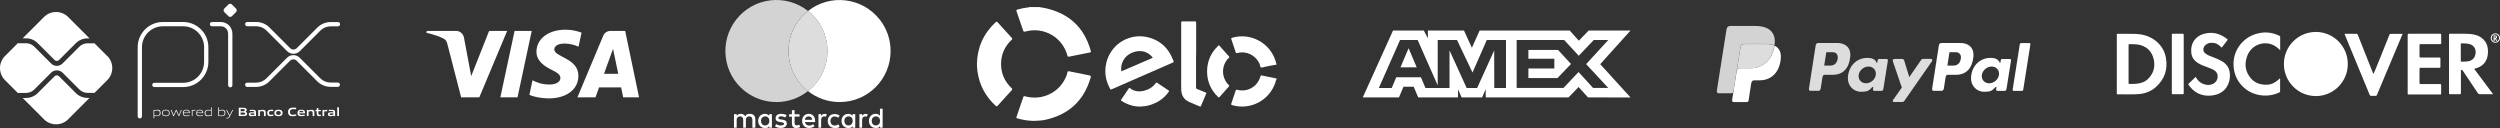<svg xmlns="http://www.w3.org/2000/svg" id="Camada_1" viewBox="0 0 6535.56 334.72"><rect x="0" y="0" width="6535.56" height="334.72" fill="#333333" stroke="none"/><defs><style>      .st0 {        fill: none;      }      .st1, .st2 {        fill: #fff;      }      .st1, .st3 {        fill-rule: evenodd;      }      .st4 {        fill: #939393;      }      .st5, .st3 {        fill: #ddd;      }      .st6 {        fill: #a2a2a2;      }      .st7 {        fill: #d3d3d3;      }    </style></defs><g><path class="st3" d="M4971.45,154.1h-18.77c-3.85,0-5.41,2.89-4.21,6.5l23.34,68.33-22.98,32.48c-1.92,2.77-.48,5.17,2.29,5.17h21.17c3.13,0,4.69-.84,6.26-3.13l71.82-102.98c2.17-3.13,1.2-6.5-2.41-6.5h-19.97c-3.37,0-4.81,1.32-6.74,4.21l-29.96,43.43-13.35-43.55c-.84-2.65-2.77-4.09-6.38-4.09l-.12.12ZM4878.1,217.74c-12.27,0-20.93-9.86-19.13-21.89s13.35-21.89,25.62-21.89,20.93,9.86,19.13,21.89c-1.8,12.03-13.23,21.89-25.62,21.89ZM4893.62,228.69c1.92-1.68,3.85-2.65,3.61-.48l-.72,5.17c-.36,2.65.72,4.09,3.25,4.09h18.53c3.13,0,4.69-1.32,5.41-6.14l11.43-71.7c.6-3.61-.24-5.41-3.01-5.41h-20.33c-1.8,0-2.77,1.08-3.25,3.85l-.72,4.45c-.36,2.29-1.44,2.65-2.41.36-3.49-8.18-12.27-11.91-24.66-11.55-28.63.6-47.88,22.26-49.93,50.17-1.56,21.53,13.83,38.38,34.17,38.38s21.29-4.45,28.75-11.19h-.12ZM4768.98,171.42h16.96c10.59-.36,17.68-7.7,18.41-21.05.48-8.18-5.05-14.08-13.96-13.96h-16l-5.53,35.01h.12ZM4803.03,112.36c18.89,0,36.33,10.23,33.93,35.85-2.89,30.32-19.13,47.16-44.87,47.28h-22.38c-3.25,0-4.81,2.65-5.65,8.06l-4.33,27.55c-.6,4.21-2.77,6.26-5.89,6.26h-20.93c-3.37,0-4.45-2.17-3.73-6.86l17.2-110.56c.84-5.41,2.89-7.46,6.62-7.46h49.93"></path><path class="st1" d="M5285.56,237.59h-21.41c-1.68,0-2.89-1.32-2.65-3.01l18.77-119.1c.24-1.68,1.8-2.89,3.61-2.89h21.41c1.68,0,2.89,1.32,2.65,2.89l-18.77,119.1c-.24,1.68-1.8,3.01-3.61,3.01ZM5200.15,217.74c-12.27,0-20.93-9.86-19.13-21.89s13.23-21.89,25.62-21.89,20.93,9.86,19.13,21.89-13.23,21.89-25.62,21.89ZM5215.55,228.69c1.92-1.68,3.85-2.65,3.61-.48l-.72,5.17c-.36,2.65.72,4.09,3.25,4.09h18.53c3.13,0,4.69-1.32,5.41-6.14l11.43-71.7c.6-3.61-.24-5.41-3.01-5.41h-20.33c-1.8,0-2.77,1.08-3.25,3.85l-.72,4.45c-.36,2.29-1.44,2.65-2.41.36-3.49-8.18-12.27-11.91-24.66-11.55-28.63.6-47.88,22.26-49.93,50.17-1.56,21.53,13.83,38.38,34.17,38.38s21.29-4.45,28.75-11.19h-.12ZM5090.91,171.42h16.96c10.59-.36,17.68-7.7,18.41-21.05.48-8.18-5.05-14.08-13.96-13.96h-16l-5.41,35.01ZM5124.96,112.36c18.89,0,36.33,10.23,33.93,35.85-2.89,30.32-19.13,47.16-44.87,47.28h-22.38c-3.25,0-4.81,2.65-5.65,8.06l-4.33,27.55c-.6,4.21-2.77,6.26-5.89,6.26h-20.81c-3.37,0-4.45-2.17-3.73-6.86l17.2-110.56c.84-5.41,2.89-7.46,6.62-7.46h49.93"></path><g><path class="st0" d="M4534.4,222.31l5.41-33.93c0,.48-.12.96-.24,1.44l-5.05,32.48h-.12Z"></path><path class="st2" d="M4638.82,119.09c-5.77,38.02-30.32,59.19-62.56,59.19h-27.67c-4.45,0-7.46,2.77-8.9,10.11l-5.41,33.93-2.65,16.6v.36l-3.13,19.49c-.84,5.53.36,8.06,3.61,8.06h35.13c2.17-.24,3.61-1.8,4.09-4.57l6.38-42.35c1.08-7.34,3.85-9.99,7.94-9.99h14.92c29.59,0,51.97-20.45,54.86-57.38,1.2-15.4-3.73-27.31-16.72-33.32l.12-.12Z"></path><path class="st7" d="M4539.45,189.83c0-.48.12-.96.24-1.44l10.35-65.44c.84-5.41,3.85-8.06,9.74-8.06h60.15c.72,0,1.32,0,2.05.12h1.08c.6,0,1.32.12,1.92.24h.96c.72,0,1.44.24,2.17.36h.48c.84.12,1.68.36,2.53.48.24,0,.36,0,.6.12.6.12,1.2.36,1.8.48.24,0,.48.12.72.24.6.24,1.2.36,1.68.6.12,0,.36.12.48.24.84.36,1.68.6,2.41.96.36-2.53.72-5.05.84-7.7.96-12.63-3.37-24.42-11.79-31.76-12.51-11.07-31.28-11.55-47.04-11.55h-56.06c-6.86,0-10.35,3.01-11.31,9.26l-24.9,157.48c-.96,6.38.36,9.26,4.21,9.26h34.53c2.41-.24,3.85-2.05,4.33-4.93l2.65-16.84,5.05-32.48.12.36Z"></path><path class="st6" d="M4631.6,116.57c.6.12,1.2.36,1.8.48-.6-.12-1.2-.36-1.8-.48Z"></path><path class="st6" d="M4628.47,115.84c.84.12,1.68.36,2.53.48-.84-.24-1.68-.36-2.53-.48Z"></path><path class="st6" d="M4625.82,115.48c.72,0,1.44.24,2.17.36-.72-.12-1.44-.24-2.17-.36Z"></path><path class="st6" d="M4619.93,114.88c.72,0,1.32,0,2.05.12-.72,0-1.32,0-2.05-.12Z"></path><path class="st6" d="M4615.84,114.76h3.13-3.13Z"></path><path class="st6" d="M4623.06,115.12c.6,0,1.32.12,1.92.24-.6,0-1.2-.12-1.92-.24Z"></path><path class="st6" d="M4638.46,118.97c-5.65,38.14-30.32,59.31-62.56,59.31h.36c32.24,0,56.78-21.17,62.56-59.19-.72-.36-1.56-.72-2.41-.96.72.24,1.44.6,2.05.84Z"></path><path class="st6" d="M4540.29,184.9l9.74-61.96-10.35,65.44c1.44-7.34,4.45-10.11,8.9-10.11h-.36c-3.61,0-6.38,1.8-7.94,6.62Z"></path><path class="st6" d="M4534.4,222.31l-2.65,16.84v-.36l2.65-16.6v.12Z"></path><path class="st6" d="M4634.13,117.29c.6.24,1.2.36,1.68.6-.6-.24-1.08-.36-1.68-.6Z"></path><path class="st4" d="M4631,116.45c.24,0,.36,0,.6.12-.24,0-.36,0-.6-.12Z"></path><path class="st4" d="M4618.97,114.88h.96-.96Z"></path><path class="st4" d="M4633.4,117.05c.24,0,.48.12.72.24-.24,0-.48-.12-.72-.24Z"></path><path class="st4" d="M4621.97,115h1.08-1.08Z"></path><path class="st4" d="M4624.86,115.36h.96-.96Z"></path><path class="st4" d="M4627.99,115.84h.48-.48Z"></path><path class="st4" d="M4559.78,114.76c-5.89,0-8.9,2.65-9.74,8.06.84-5.41,3.85-8.06,9.74-8.06Z"></path><path class="st4" d="M4635.81,117.89c.12,0,.36.12.48.24-.12,0-.36-.12-.48-.24Z"></path><path class="st5" d="M4638.46,118.97c-.72-.36-1.32-.6-2.05-.84-.12,0-.36-.12-.48-.24-.6-.24-1.08-.36-1.68-.6-.24,0-.48-.12-.72-.24-.6-.12-1.2-.36-1.8-.48-.24,0-.36,0-.6-.12-.84-.24-1.68-.36-2.53-.48h-.48c-.72-.12-1.44-.24-2.17-.36h-.96c-.6,0-1.2-.12-1.92-.24h-1.08c-.72,0-1.32,0-2.05-.12h-60.15c-5.89,0-8.9,2.65-9.74,8.06l-9.74,61.96c1.68-4.81,4.33-6.62,7.94-6.62h27.67c32.24,0,56.9-21.17,62.56-59.31v-.36Z"></path></g></g><path class="st2" d="M1390.03,80.82l-37.1,173.6h-44.9l37.2-173.6h44.9-.1ZM1579.03,192.92l23.6-65.2,13.6,65.2h-37.3.1ZM1629.13,254.42h41.5l-36.3-173.6h-38.3c-8.6,0-15.9,5-19.1,12.7l-67.4,160.9h47.2l9.4-25.9h57.6l5.4,25.9h0ZM1511.93,197.72c.2-45.8-63.4-48.4-62.9-68.8.1-6.2,6.1-12.9,19.1-14.6,6.4-.8,24.2-1.5,44.3,7.8l7.9-36.8c-10.8-3.9-24.7-7.7-42-7.7-44.4,0-75.6,23.6-75.9,57.4-.3,25,22.3,38.9,39.3,47.3,17.5,8.5,23.4,14,23.3,21.6-.1,11.7-14,16.8-26.9,17-22.6.3-35.7-6.1-46.1-11l-8.1,38.1c10.5,4.8,29.9,9,50,9.2,47.2,0,78.1-23.3,78.2-59.4M1325.83,80.82l-72.8,173.6h-47.5l-35.8-138.6c-2.2-8.5-4.1-11.7-10.7-15.2-10.8-5.9-28.6-11.4-44.3-14.8l1.1-5h76.4c9.7,0,18.5,6.5,20.7,17.7l18.9,100.5,46.8-118.2h47.2"></path><g><path class="st2" d="M2278.83,316.12c0-6.7,4.1-11.9,11.1-11.9s10.7,5.2,10.7,11.9-4.5,11.8-10.7,11.8c-7,.4-11.1-5.2-11.1-11.8h0ZM2307.43,316.12v-31.9h-7v18.5c-2.6-3.3-6.3-5.2-11.5-5.2-10,0-17.4,7.8-17.4,18.5s7.4,18.5,17.4,18.5,8.9-1.8,11.5-5.2v4.5h7v-17.8.1ZM2207.33,316.12c0-6.7,4.1-11.9,11.1-11.9s10.7,5.2,10.7,11.9-4.5,11.8-10.7,11.8c-7,.4-11.1-5.2-11.1-11.8ZM2235.83,316.12v-17.8h-7v4.5c-2.6-3.3-6.3-5.2-11.5-5.2-10,0-17.4,7.8-17.4,18.5s7.4,18.5,17.4,18.5,8.9-1.9,11.5-5.2v4.5h7v-17.8ZM2263.33,297.62c-3.9,0-7.6,1.9-9.6,5.2v-4.5h-7v35.6h7v-20c0-5.9,3-9.6,7.8-9.6,1.6,0,3.2.3,4.8.8l2.2-6.7c-1.7-.4-3.4-.7-5.2-.7h0v-.1ZM1989.43,316.12c0-6.7,4.1-11.9,11.1-11.9s10.7,5.2,10.7,11.9-4.5,11.8-10.7,11.8c-7,.4-11.1-5.2-11.1-11.8h0ZM2017.93,316.12v-17.8h-7v4.5c-2.6-3.3-6.3-5.2-11.5-5.2-10,0-17.4,7.8-17.4,18.5s7.4,18.5,17.4,18.5,8.9-1.9,11.5-5.2v4.5h7v-17.8ZM2113.93,304.32c5.2,0,8.9,3.3,9.3,8.9h-19.3c1.1-5.2,4.5-8.9,10-8.9ZM2114.33,297.62c-10.4,0-17.4,7.4-17.4,18.5s7.4,18.5,18.1,18.5c5.2.1,10.3-1.6,14.4-4.8l-3.7-5.2c-3,2.3-6.6,3.6-10.4,3.7-4.8,0-10-3-10.7-9.3h26.3v-3c0-11.1-6.7-18.5-16.7-18.5h0l.1.1ZM2163.93,316.12c0,10.7,7,18.5,18.5,18.5s8.9-1.1,12.6-4.1l-3.7-5.6c-2.6,2.1-5.9,3.3-9.3,3.3-6.3,0-11.1-4.8-11.1-11.9s4.8-11.8,11.1-11.8c3.4,0,6.6,1.2,9.3,3.3l3.7-5.5c-3.7-3-7.4-4.1-12.6-4.1-11.1-.8-18.5,7-18.5,17.8h0v.1ZM2056.53,301.32c-3.7-2.6-8.9-3.7-14.4-3.7-8.9,0-14.5,4.1-14.5,11.1s4.1,9.3,11.9,10.4l3.7.4c4.1.7,6.7,2.2,6.7,4.1s-3,4.5-8.5,4.5c-4.2,0-8.4-1.2-11.9-3.7l-3.7,5.6c5.2,3.7,11.5,4.5,15.2,4.5,10.4,0,15.9-4.8,15.9-11.5s-4.5-9.3-12.2-10.4l-3.7-.4c-3.3-.4-6.3-1.5-6.3-3.7s3-4.5,7-4.5,8.9,1.9,11.1,3l3.6-5.6.1-.1ZM2156.23,297.62c-3.9,0-7.6,1.9-9.6,5.2v-4.5h-7v35.6h7v-20c0-5.9,3-9.6,7.8-9.6,1.6,0,3.2.3,4.8.8l2.2-6.7c-1.7-.4-3.4-.7-5.2-.7v-.1ZM2090.23,298.72h-13v-10.7h-7v10.7h-7.4v6.3h7.4v16.7c0,8.1,3,13,11.9,13,3.4,0,6.7-1,9.6-2.6l-2.2-6.3c-2,1.2-4.3,1.9-6.7,1.9-3.7,0-5.6-2.2-5.6-5.9v-17h13v-5.9h0v-.2ZM1974.63,333.92v-22.2c0-8.5-5.2-14.1-13.7-14.1s-9.3,1.5-12.6,6.3c-2.6-4.1-6.3-6.3-11.8-6.3-4.2-.2-8.3,1.8-10.7,5.2v-4.5h-7v35.6h7v-20.4c0-6.3,3.7-9.3,8.9-9.3s8.2,3.3,8.2,9.3v20.4h7v-20.4c0-6.3,3.7-9.3,8.9-9.3s8.1,3.3,8.1,9.3v20.4h7.8"></path><g><path class="st5" d="M2134.43,50.52c-6.4-8.1-13.8-15.5-21.9-21.9h-.4c-32.1,25.4-50.8,64-50.8,104.9s18.7,79.5,50.8,104.9h.4c57.9-45.8,67.8-129.9,21.9-187.8v-.1Z"></path><path class="st7" d="M2061.33,133.42c0-40.9,18.7-79.5,50.8-104.9-57.9-45.5-141.8-35.5-187.3,22.4s-35.5,141.8,22.4,187.3c48.4,38.1,116.5,38.1,164.9,0-32.1-25.4-50.8-64-50.8-104.9v.1Z"></path><path class="st2" d="M2299.63,51.02c-45.5-57.9-129.3-67.9-187.1-22.4,8.1,6.4,15.5,13.8,21.9,21.9,45.8,57.9,36,142-21.9,187.8,23.5,18.5,52.6,28.5,82.5,28.5,73.6,0,133.2-59.8,133.2-133.4,0-29.9-10-58.9-28.5-82.5l-.1.1Z"></path></g></g><g><path class="st1" d="M5564.58,216.63c0,2.2.47,2.83,2.67,2.83,6.12,0,12.4,0,18.53-.63,11.15-1.26,21.67-4.4,29.83-12.72,13.82-13.82,18.84-30.46,15.07-49.46-3.93-19.16-14.92-32.5-33.92-38.47-9.26-2.83-19-2.67-28.58-2.83-2.67,0-3.77.47-3.61,3.45.16,16.17,0,81.49,0,97.82ZM5533.65,91.8c0-2.67.31-3.45,3.3-3.45,15.07.16,30.15-.16,45.22.31,22.14.63,42.24,7.22,58.72,22.77,11.31,10.83,18.37,23.87,21.2,39.25,5.5,30.46-2.98,56.21-26.22,76.94-12.72,11.31-27.79,16.96-44.59,18.37-18.53,1.41-37.06.31-55.58.63-2.2,0-1.88-1.1-1.88-2.51V91.96"></path><path class="st1" d="M6433.03,137.33v21.04c0,2.51.63,2.98,2.98,2.83,4.55-.16,9.11,0,13.82-.63,13.5-1.41,21.04-9.26,21.98-22.61.79-10.83-4.71-19-15.07-22.45-6.75-2.2-13.82-2.04-20.73-2.2-2.36,0-2.98.47-2.98,2.83.16,7.07,0,13.97,0,21.04v.16ZM6468.04,180.04c16.64,22.14,32.82,43.96,49.62,66.26h-34.54c-2.83,0-4.24-.94-5.65-3.14-12.88-19.31-25.91-38.63-38.94-57.94-.16-.31-.31-.47-.47-.79-.79-1.88-2.51-1.73-3.93-1.41-1.57.31-.79,1.88-.79,2.83v56.84c0,3.14-.94,3.77-3.77,3.61-8.17-.16-16.33,0-24.49,0-2.04,0-2.83-.31-2.83-2.67V90.86c0-1.73.16-2.67,2.36-2.67,17.59.31,35.17-.63,52.76.63,12.25.94,23.71,4.24,32.97,12.56,11.31,9.89,14.45,23.08,13.66,37.37-1.1,21.2-12.72,35.17-33.29,40.35-.63.16-1.41.47-2.36.79"></path><path class="st1" d="M6294.38,91.33c0-2.36.47-3.14,2.98-3.14h81.65c2.04,0,2.83.47,2.83,2.67-.16,7.38-.16,14.6,0,21.98,0,2.2-.79,2.51-2.67,2.51h-50.56c-2.83,0-3.45.79-3.45,3.45.16,9.58,0,19,0,28.58,0,2.36.63,2.98,2.98,2.98h48.67c2.51,0,2.98.79,2.98,3.14v21.04c0,2.2-.63,2.83-2.83,2.67h-48.36c-2.98,0-3.61.94-3.45,3.61v35.8c0,2.36.47,3.14,2.98,3.14h50.56c2.51,0,3.14.63,2.98,3.14-.16,7.22,0,14.45,0,21.67,0,1.73-.31,2.36-2.2,2.36h-82.9c-2.51,0-2.36-1.26-2.36-2.83V91.96"></path><path class="st1" d="M5739.96,200.77c4.24,7.85,9.58,14.13,17.74,17.74,8.64,3.77,17.59,5.18,26.69,1.1,8.17-3.61,12.56-10.21,13.03-19.16.31-8.79-4.4-14.76-11.93-18.53-8.79-4.4-18.21-6.91-27.16-10.83-8.79-3.77-17.11-8.16-23.24-16.02-3.61-4.71-5.81-10.21-6.44-16.02-3.14-25.91,10.99-44.59,32.66-50.56,22.45-6.44,42.86-.79,60.92,13.5,1.26,1.1,1.73,1.73.47,3.45-4.55,5.81-9.11,11.62-13.5,17.59-1.41,1.88-1.88,1.26-3.14,0-5.02-5.34-10.68-9.58-17.9-10.68-9.26-1.41-18.06,0-24.49,7.54-5.81,6.91-4.55,15.54,2.83,20.73,6.59,4.71,14.13,6.91,21.51,9.89,6.91,2.67,13.66,5.65,20.1,9.26,13.19,7.54,20.41,18.37,21.35,33.76,1.57,25.91-12.09,47.73-37.37,54.33-27.01,6.91-53.54-.79-70.81-26.38-.79-1.1-.79-1.73.16-2.67,6.28-5.97,12.56-11.93,18.84-18.06"></path><path class="st1" d="M6128.89,88.34h31.25c2.04,0,2.83.79,3.61,2.51,9.42,23.87,36.58,92.17,40.82,102.84,1.88-2.04,29.05-70.97,41.92-102.84.47-1.26.94-2.36,2.67-2.36h31.87c-2.51,5.97-47.26,112.27-67.2,159.68-.79,1.88-1.73,2.51-3.61,2.36-3.93-.16-8.01,0-11.93,0-1.73,0-2.51-.63-3.3-2.2-12.25-29.83-55.43-133.93-64.53-156.23-.47-1.1-.94-2.36-1.41-3.77"></path><path class="st1" d="M5960.73,131.05c-5.81-5.5-11.46-10.21-18.06-13.35-26.22-12.09-57.94.94-67.99,28.73-7.85,21.51-5.18,41.77,10.52,59.35,10.52,11.62,24.34,15.86,39.72,15.7,12.25,0,22.3-5.02,31.25-13.03,1.26-1.1,2.67-2.36,3.93-3.61,1.1.63.63,1.57.63,2.36v31.09c0,1.57-.16,2.51-1.88,3.3-31.72,15.23-71.76,9.26-96.56-16.17-15.39-15.7-22.92-34.7-23.4-56.68-.79-37.21,24.02-69.56,58.41-79.92,21.2-6.44,41.77-5.18,61.71,4.87,1.1.47,1.88.94,1.88,2.51v35.01"></path><path class="st1" d="M5708.72,242.85c0,2.67-.31,3.61-3.3,3.45-8.32-.31-16.8,0-25.12,0-2.04,0-2.67-.47-2.67-2.67V90.86c0-2.36.79-2.83,2.83-2.67,8.32,0,16.49.16,24.81,0,2.83,0,3.45.63,3.45,3.45v151.21"></path><path class="st1" d="M6523.47,109.38c-5.34,0-9.58-4.4-9.58-9.89s4.24-9.89,9.58-9.89,9.58,4.4,9.58,9.89-4.24,9.89-9.58,9.89ZM6523.47,87.25c-6.59,0-12.09,5.5-12.09,12.25s5.34,12.25,12.09,12.25,12.09-5.5,12.09-12.25-5.34-12.25-12.09-12.25"></path><path class="st1" d="M6521.27,96.82v1.88q0,.31.31.31h1.26c1.26,0,1.88-.79,2.04-2.04,0-.94-.47-1.73-1.41-2.04-.63-.16-1.26-.16-1.88-.16-.16,0-.31,0-.31.31v1.88-.16ZM6524.57,100.75c1.41,2.04,2.98,3.93,4.4,5.97h-3.14q-.31,0-.47-.31c-1.1-1.73-2.36-3.45-3.45-5.18h0c0-.16-.16-.16-.31,0s0,.16,0,.31v5.18q0,.31-.31.31h-2.2c-.79,0-.31,0-.31-.16v-13.82c0-.16,0-.31.16-.31h4.71c1.1,0,2.2.31,2.98,1.1.94.94,1.26,2.04,1.26,3.3,0,1.88-1.1,3.14-2.98,3.61h-.16"></path><path class="st2" d="M6137.68,167.32c0,46.32-37.37,83.85-83.53,83.85s-83.53-37.53-83.53-83.85,37.37-83.85,83.53-83.85,83.53,37.53,83.53,83.85h0Z"></path></g><path class="st2" d="M3995.58,130.62v22.9h67.8v25.5h-67.8v25h76.1l35.3-36.8-33.8-36.6h-77.6,0ZM3682.38,125.92l-21.2,50.1h42.4l-21.2-50.1ZM3964.88,104.62h124.3l38,41.1,39.2-41.1h38l-57.8,63,57.8,62.3h-39.7l-38-41.6-39.4,41.6h-122.4v-125.4.1ZM3659.98,104.62h46.1l52.4,118.5v-118.5h50.5l40.5,85,37.3-85h50.2v125.4h-30.6l-.2-98.3-44.6,98.3h-27.4l-44.8-98.3v98.3h-62.9l-11.9-28.1h-64.4l-11.9,28.1h-33.7l55.4-125.4h0ZM3641.68,79.82l-79,174.8h94.6l11.7-27.9h26.8l11.7,27.9h104.1v-21.3l9.3,21.3h53.8l9.3-21.7v21.7h216.5l26.3-27.1,24.6,27.1,111.2.2-79.2-87.1,79.2-87.9h-109.5l-25.6,26.6-23.9-26.6h-235.5l-20.2,45.1-20.7-45.1h-94.4v20.5l-10.5-20.5h-80.7"></path><g><path class="st2" d="M2716.9,18.62c5.8,1,11.7,1.7,17.5,3,60.4,13.9,99.7,50.1,116.7,109.9,1.5,5.1,1.3,5.1-3.9,6.1-17.3,3.4-34.7,6.9-52,10.4-2.6.5-3.9.4-4.8-2.8-12.9-48.2-61.9-76.1-110.1-62.7-3.6,1-4.7.1-5.8-3.2-5.5-16.6-11.2-33.2-17-49.7-1-2.9-.5-3.9,2.4-4.7,9.2-2.6,18.5-4.5,28-5.6.9-.1,2.1.3,2.7-.8h26l.3.1Z"></path><path class="st2" d="M3337,207.82c-1.9,2.3-2,5.3-2.9,8-15.6,46.7-65,72.7-112.4,59.2-3-.9-3.7-1.7-2.6-4.8,3.9-11,7.6-22.1,11.2-33.2.7-2.2,1.5-2.9,4-2.3,27.1,7,53.2-8.1,60.8-35.1.7-2.4,1.6-2.7,4-2.2,11.6,2.5,23.1,4.8,34.7,7.1,1,.2,2.1,1,3.2.1v3.2Z"></path><path class="st2" d="M3337,168.92c-10.1,1.3-19.9,3.9-29.9,5.7-3.5.6-7.4,2.6-10.4,1.6-2.9-1-2.4-5.8-3.8-8.9-9.9-22.8-34.3-35-58.3-28.7-2.6.7-3.5.4-4.3-2.2-3.6-11.2-7.3-22.4-11.2-33.5-1-2.8-.3-3.6,2.3-4.3,47.8-14,98.5,13.2,113.3,61,.7,2.3.8,4.9,2.3,7v2.3h0Z"></path><path class="st2" d="M2889.6,185.92c0-44.8,31.4-82.4,75.4-89.9,33.7-5.7,77.7,9.1,97.3,51,1.8,3.9,3.4,7.9,5.3,11.8,1.3,2.6.8,3.7-2,5-29,12.5-58,25.3-86.9,37.9-24.1,10.5-48.2,20.9-72.2,31.6-2.5,1.1-3.4.7-4.6-1.5-7.9-14.3-12.3-29.4-12.3-45.8v-.1ZM3013.8,151.02c-12.2-16.4-31.7-21.7-51.9-14.2-25.6,9.5-33.1,32.5-30.5,49.7,27.5-11.9,54.9-23.7,82.4-35.5Z"></path><path class="st2" d="M2553.9,167.12c.9-43.2,17.2-79.6,49-109.1,2-1.9,3.1-2,5,.2,12.3,13.8,24.7,27.4,37.2,41,2,2.1,1.4,3.1-.4,4.8-17.5,16.5-27.1,36.8-27.7,60.8-.7,25.8,8.8,47.6,27.4,65.5,2.3,2.2,2.4,3.3.3,5.7-12.3,13.4-24.6,26.9-36.7,40.4-1.9,2.1-2.9,2.2-5,.3-26.4-24.3-42.6-54-47.6-89.7-.9-6.6-1.5-13.1-1.5-19.8v-.1Z"></path><path class="st2" d="M2704.9,316.12c-15.9-.2-30.9-2.3-45.7-6.8-2.2-.7-2.7-1.4-1.9-3.6,6-17.3,12-34.5,17.8-51.9.9-2.7,2-2.7,4.4-2.1,44.3,12.3,89.8-9.3,107.2-50.8,1.6-3.8,3.1-7.6,3.7-11.6.5-3.2,2.1-3.4,4.7-2.9,16.7,3.4,33.4,6.7,50.1,10.1,7.2,1.5,7.4,1.6,5.3,8.6-17.7,58.7-56.9,94.3-116.5,107.8-9.7,2.2-19.6,2.8-29.1,3v.2Z"></path><path class="st2" d="M3126.7,144.02v83.9c0,2.9.9,4.2,3.6,5.2,7.1,2.7,14.1,5.7,21.2,8.5,1.8.7,2.6,1.3,1.6,3.6-4.6,10.4-9.1,20.9-13.4,31.5-.9,2.1-1.8,2.1-3.6,1.3-9.1-3.9-18.4-7.4-27.4-11.5-13.7-6.2-20.3-17.3-20.7-32-.4-13.1-.1-26.2-.1-39.3V59.82c0-3.2.7-4,3.9-3.9,10.6.2,21.1.2,31.7,0,2.9,0,3.5.7,3.5,3.5-.1,28.2,0,56.4,0,84.7l-.3-.1Z"></path><path class="st2" d="M3187.1,118.32c.2.3.4.9.8,1.3,8.3,9.3,16.6,18.6,25,27.9,1.2,1.3,1.2,2.1-.2,3.3-20.5,19.6-20.5,52.4,0,71.9,1.5,1.4,1.1,2.1,0,3.3-8.3,9.2-16.5,18.3-24.6,27.6-2,2.3-2.9.8-4.1-.4-19-18.5-28.7-41-28.4-67.5.3-25.6,9.9-47.4,28.3-65.3.8-.8,1.4-1.8,3.3-2.2l-.1.1Z"></path><path class="st2" d="M2980.4,278.62c-15.9.2-32.9-4.8-48.5-14.9-1.8-1.2-1.7-1.9-.6-3.5,6.5-9.6,12.9-19.2,19.3-28.8,1-1.5,1.6-2.4,3.6-.8,11,8.5,23.4,9.9,36.5,6.6,12.6-3.2,23.3-9.4,30.9-20.3,1.1-1.5,1.8-1.6,3.3-.6,10,6.8,20,13.5,30.1,20.1,2.4,1.6.9,2.6,0,3.9-13,18.5-31.1,29.6-52.6,35.4-6.3,1.7-12.7,2.5-21.9,2.9h-.1Z"></path></g><g><path class="st2" d="M365.55,309.62c-3.1,0-5.6-2.5-5.6-5.6V123.32c0-36.3,29.5-65.8,65.8-65.8h53.4c36.1.2,65.6,29.6,65.6,65.8v38.5c0,36.3-29.5,65.8-65.8,65.8h-75.4c-3.1,0-5.6-2.5-5.6-5.6s2.5-5.6,5.6-5.6h75.4c30.1,0,54.6-24.5,54.6-54.6v-38.5c0-30-24.4-54.5-54.4-54.6h-53.4c-30.1,0-54.6,24.4-54.6,54.6v180.7c0,3.1-2.5,5.6-5.6,5.6ZM601.95,228.32c-3.1,0-5.6-2.5-5.6-5.6V87.82c0-10.6-8.6-19.1-19.1-19.1h-23.1c-3.1,0-5.6-2.5-5.6-5.6s2.5-5.6,5.6-5.6h23.1c16.7,0,30.3,13.6,30.3,30.3v135c0,3.1-2.5,5.6-5.6,5.6v-.1Z"></path><path class="st2" d="M596.95,42.22l-10.5-10.5c-2.6-2.6-2.6-6.8,0-9.4l10.5-10.5c2.6-2.6,6.8-2.6,9.4,0l10.5,10.5c2.6,2.6,2.6,6.8,0,9.4l-10.5,10.5c-2.6,2.6-6.8,2.6-9.4,0h0Z"></path><path class="st2" d="M669.25,227.22h-23c-3.1,0-5.6-2.5-5.6-5.6s2.5-5.6,5.6-5.6h23c10.4,0,20.2-4.1,27.5-11.4l53.7-53.7c4.4-4.4,10.3-6.8,16.5-6.8s12.1,2.4,16.5,6.8l53.5,53.5c7.4,7.4,17.1,11.4,27.5,11.4h18.7c3.1,0,5.6,2.5,5.6,5.6s-2.5,5.6-5.6,5.6h-18.7c-13.4,0-26-5.2-35.4-14.7l-53.5-53.5c-2.3-2.3-5.4-3.6-8.7-3.6s-6.3,1.3-8.7,3.6l-53.7,53.7c-9.5,9.5-22,14.7-35.4,14.7h.2ZM767.05,140.52c-6.2,0-12.1-2.4-16.5-6.8l-53.7-53.7c-7.4-7.4-17.1-11.4-27.5-11.4h-23c-3.1,0-5.6-2.5-5.6-5.6s2.5-5.6,5.6-5.6h23c13.4,0,26,5.2,35.4,14.7l53.7,53.7c2.3,2.3,5.4,3.6,8.7,3.6s6.3-1.3,8.7-3.6l53.5-53.5c9.5-9.5,22-14.7,35.4-14.7h18.7c3.1,0,5.6,2.5,5.6,5.6s-2.5,5.6-5.6,5.6h-18.7c-10.4,0-20.2,4.1-27.5,11.4l-53.5,53.5c-4.4,4.4-10.3,6.8-16.5,6.8h-.2Z"></path><path class="st2" d="M228.75,255.92c-11.5,0-22.4-4.5-30.5-12.6l-44-44c-3.1-3.1-8.5-3.1-11.6,0l-44.2,44.2c-8.1,8.1-19,12.6-30.5,12.6h-8.7l55.8,55.8c17.4,17.4,45.7,17.4,63.1,0l55.9-55.9h-5.3v-.1Z"></path><path class="st2" d="M67.95,100.12c11.5,0,22.4,4.5,30.5,12.6l44.2,44.2c3.2,3.2,8.4,3.2,11.6,0l44-44c8.1-8.1,19-12.6,30.5-12.6h5.3l-55.9-55.9c-17.4-17.4-45.7-17.4-63.1,0l-55.8,55.8h8.7v-.1Z"></path><path class="st2" d="M280.35,146.52l-33.8-33.8c-.7.3-1.5.5-2.4.5h-15.4c-7.9,0-15.7,3.2-21.3,8.8l-44,44c-4.1,4.1-9.5,6.2-14.9,6.2s-10.8-2.1-14.9-6.2l-44.2-44.2c-5.6-5.6-13.4-8.8-21.3-8.8h-18.9c-.8,0-1.6-.2-2.3-.5l-33.9,33.9c-17.4,17.4-17.4,45.7,0,63.1l33.9,33.9c.7-.3,1.5-.5,2.3-.5h18.9c7.9,0,15.7-3.2,21.3-8.8l44.2-44.2c8-8,21.9-8,29.9,0l44,44c5.6,5.6,13.4,8.8,21.3,8.8h15.4c.9,0,1.7.2,2.4.5l33.8-33.8c17.4-17.4,17.4-45.7,0-63.1h0l-.1.2Z"></path><path class="st2" d="M411.45,288.72c-2.5,0-5.4.6-8.3,1.3v11c2,.7,4.3,1.1,6.4,1.1,5.5,0,8.1-1.9,8.1-6.7s-2.1-6.6-6.3-6.6h0l.1-.1ZM401.35,309.12v-21.8h1.5l.2.9c2.6-.6,6.1-1.4,8.6-1.4s4,.3,5.7,1.6c1.9,1.5,2.5,4,2.5,6.8s-.9,5.5-3.5,7c-1.8,1-4.2,1.4-6.4,1.4s-4.4-.3-6.6-1v6.4h-1.9l-.1.1Z"></path><path class="st2" d="M433.65,288.62c-5.5,0-8,1.7-8,6.6s2.4,6.8,8,6.8,8-1.7,8-6.6-2.4-6.8-8-6.8h0ZM440.75,302.02c-1.8,1.3-4.3,1.7-7.1,1.7s-5.3-.4-7.1-1.7c-2-1.4-2.8-3.8-2.8-6.7s.8-5.3,2.8-6.7c1.8-1.3,4.3-1.7,7.1-1.7s5.3.4,7.1,1.7c2.1,1.5,2.8,3.8,2.8,6.7s-.8,5.3-2.8,6.7h0ZM440.75,302.02h0Z"></path><polygon class="st2" points="466.85 303.32 460.75 290.02 460.65 290.02 454.55 303.32 452.85 303.32 446.35 287.32 448.35 287.32 453.85 300.72 453.95 300.72 459.85 287.32 461.55 287.32 467.65 300.72 467.85 300.72 473.15 287.32 475.15 287.32 468.55 303.32 466.85 303.32 466.85 303.32"></polygon><path class="st2" d="M487.05,288.62c-5.1,0-6.8,2.3-7.2,5.6h14.3c-.2-3.6-2-5.6-7.2-5.6h.1ZM486.95,303.72c-3.1,0-5.1-.4-6.6-1.8-1.9-1.6-2.5-3.9-2.5-6.6s.9-5.3,3-6.8c1.8-1.2,3.9-1.6,6.2-1.6s4.4.2,6.4,1.5c2.3,1.5,2.7,4.3,2.7,7.4h-16.3c0,3.3,1.1,6.2,7.3,6.2s5.7-.5,8.2-.9v1.7c-2.7.5-5.6,1-8.4,1h0v-.1Z"></path><path class="st2" d="M501.45,303.32v-15.9h1.5l.2.9c3.4-.9,5-1.4,7.9-1.4h.2v1.8h-.4c-2.5,0-4,.3-7.5,1.3v13.4h-1.9v-.1Z"></path><path class="st2" d="M522.15,288.62c-5.1,0-6.8,2.3-7.2,5.6h14.3c-.2-3.6-2-5.6-7.2-5.6h.1ZM522.05,303.72c-3.1,0-5.1-.4-6.6-1.8-1.9-1.6-2.5-3.9-2.5-6.6s.9-5.3,3-6.8c1.8-1.2,3.9-1.6,6.2-1.6s4.4.2,6.4,1.5c2.3,1.5,2.7,4.3,2.7,7.4h-16.3c0,3.3,1.1,6.2,7.3,6.2s5.7-.5,8.2-.9v1.7c-2.7.5-5.6,1-8.4,1h0v-.1Z"></path><path class="st2" d="M551.65,289.72c-2-.7-4.3-1.1-6.4-1.1-5.5,0-8.1,1.9-8.1,6.7s2.1,6.6,6.3,6.6,5.4-.6,8.3-1.2v-11h-.1ZM551.95,303.32l-.2-.9c-2.6.6-6.1,1.4-8.6,1.4s-4-.3-5.7-1.6c-1.9-1.5-2.5-4-2.5-6.8s.9-5.5,3.5-7c1.8-1,4.2-1.4,6.4-1.4s4.4.4,6.6,1v-7.3h1.9v22.7h-1.5l.1-.1Z"></path><path class="st2" d="M580.85,288.72c-2.5,0-5.4.6-8.3,1.3v11c2,.8,4.3,1.1,6.4,1.1,5.5,0,8.1-1.9,8.1-6.7s-2.1-6.6-6.3-6.6h0l.1-.1ZM585.55,302.32c-1.8,1-4.2,1.4-6.4,1.4s-4.7-.4-7.1-1.2v.8h-1.4v-22.7h1.9v7.6c2.6-.6,6-1.3,8.4-1.3s4,.3,5.7,1.6c1.9,1.5,2.5,4,2.5,6.8s-.9,5.5-3.5,7h-.1Z"></path><path class="st2" d="M591.55,309.42v-1.7c.9,0,1.8.2,2.4.2,2.3,0,3.7-.7,5-3.3l.6-1.3-8.3-15.9h2.1l7.1,13.8h.1l6.8-13.8h2.1l-9,17.9c-1.6,3.3-3.4,4.3-6.7,4.3s-1.5,0-2.3-.2h.1Z"></path><path class="st2" d="M635.15,294.22h-6.2v5.6h6.2c4.3,0,5.9-.5,5.9-2.8s-2.2-2.8-5.9-2.8h0ZM634.05,285.12h-5v5.7h5.1c4.2,0,5.9-.5,5.9-2.9s-2.1-2.8-5.9-2.8h-.1ZM643.65,301.82c-2.3,1.5-5,1.5-10,1.5h-9.4v-21.6h9.2c4.3,0,7,0,9.2,1.4,1.6.9,2.2,2.4,2.2,4.3s-.9,3.8-3.4,4.8h0c2.8.8,4.6,2.2,4.6,5.2s-.8,3.4-2.3,4.4h-.1Z"></path><path class="st2" d="M664.85,296.62c-1.9-.2-3.8-.3-5.7-.3-3.3,0-4.4.7-4.4,2.1s.9,2.1,3.4,2.1,4.6-.5,6.7-.9v-3.1h0v.1ZM665.75,303.32v-.9c-2.8.7-6,1.4-8.8,1.4s-3.5-.2-4.8-1.2c-1.2-.9-1.8-2.2-1.8-3.9s.8-3.5,2.7-4.3c1.7-.8,3.9-.9,6-.9s3.9,0,5.8.2v-.3c0-2.5-1.6-3.3-6.1-3.3s-3.9,0-5.9.3v-3.2c2.2-.2,4.8-.3,6.8-.3s5.7.2,7.4,1.5c1.8,1.3,2.2,3.1,2.2,5.5v9.4h-3.5Z"></path><path class="st2" d="M690.05,303.32v-8.8c0-2.9-1.5-3.9-4.1-3.9s-4.4.5-6.5,1v11.7h-4.4v-15.9h3.6l.2,1c2.8-.7,5.9-1.4,8.5-1.4s3.9.3,5.5,1.6c1.3,1.1,1.7,2.7,1.7,5v9.8h-4.4l-.1-.1Z"></path><path class="st2" d="M707.05,303.72c-2.1,0-4.3-.3-5.9-1.7-2-1.6-2.5-4.1-2.5-6.8s.8-5.3,3.3-6.8c2-1.3,4.5-1.6,7-1.6s3.6.1,5.6.3v3.4c-1.6-.2-3.5-.3-5.1-.3-4.2,0-6.2,1.3-6.2,5s1.5,4.9,5,4.9,4.4-.4,6.7-.8v3.3c-2.5.5-5.2,1-7.8,1h0l-.1.1Z"></path><path class="st2" d="M727.95,290.22c-4.2,0-6.1,1.3-6.1,5s1.8,5.2,6.1,5.2,6-1.3,6-4.9-1.8-5.2-6-5.2h0v-.1ZM735.65,302.02c-2,1.3-4.5,1.7-7.6,1.7s-5.7-.4-7.7-1.7c-2.2-1.5-3-3.9-3-6.7s.8-5.3,3-6.8c1.9-1.3,4.5-1.7,7.7-1.7s5.7.4,7.6,1.7c2.2,1.5,3,3.9,3,6.7s-.8,5.3-3,6.8h0ZM735.65,302.02h0Z"></path><path class="st2" d="M764.25,303.72c-2.7,0-5.6-.4-7.8-2.2-2.6-2.1-3.4-5.5-3.4-9s1-7,4.4-9.2c2.6-1.7,5.9-2,9.2-2s4.9.2,7.5.4v3.9c-2.3-.2-5.1-.3-7.4-.3-6.2,0-8.8,2.3-8.8,7.3s2.4,7.4,7,7.4,6.3-.6,9.6-1.3v3.8c-3.3.7-6.9,1.4-10.4,1.4h0l.1-.2Z"></path><path class="st2" d="M787.75,289.72c-3.7,0-5.1,1.3-5.4,3.8h10.7c-.1-2.6-1.6-3.8-5.3-3.8h0ZM787.15,303.72c-2.6,0-5-.3-6.8-1.8-1.9-1.6-2.6-3.9-2.6-6.7s.8-5.1,3-6.7c2-1.4,4.5-1.7,7-1.7s5,.3,6.9,1.6c2.6,1.8,2.8,4.6,2.8,7.9h-15.2c0,2.4,1.4,4,5.9,4s5.9-.4,8.5-.8v3.1c-3.1.5-6.4,1-9.6,1h0l.1.1Z"></path><path class="st2" d="M817.25,303.32v-8.8c0-2.9-1.5-3.9-4.1-3.9s-4.4.5-6.5,1v11.7h-4.4v-15.9h3.6l.2,1c2.8-.7,5.9-1.4,8.5-1.4s3.9.3,5.5,1.6c1.3,1.1,1.7,2.7,1.7,5v9.8h-4.4l-.1-.1Z"></path><path class="st2" d="M834.35,303.72c-2.1,0-4.1-.6-5.2-2.3-.8-1.1-1.2-2.7-1.2-4.8v-6h-3.2v-3.3h3.2l.5-4.8h3.9v4.8h6.3v3.3h-6.3v5.1c0,1.2,0,2.3.4,3,.5,1.1,1.5,1.5,2.9,1.5s2.3-.2,3.2-.3v3.2c-1.5.3-3.1.6-4.6.6h.1Z"></path><path class="st2" d="M843.05,303.32v-15.9h3.6l.2,1c2.9-.8,5.1-1.4,7.9-1.4s.3,0,.6,0v3.8h-1.5c-2.2,0-3.8.3-6.3.8v11.8h-4.5v-.1Z"></path><path class="st2" d="M871.55,296.62c-1.9-.2-3.8-.3-5.7-.3-3.2,0-4.4.7-4.4,2.1s.9,2.1,3.4,2.1,4.6-.5,6.7-.9v-3.1h0v.1ZM872.45,303.32v-.9c-2.8.7-6,1.4-8.8,1.4s-3.5-.2-4.8-1.2c-1.2-.9-1.8-2.2-1.8-3.9s.8-3.5,2.7-4.3c1.7-.8,3.9-.9,6-.9s3.9,0,5.8.2v-.3c0-2.5-1.6-3.3-6.1-3.3s-3.9,0-5.9.3v-3.2c2.2-.2,4.8-.3,6.9-.3s5.7.2,7.4,1.5c1.8,1.3,2.2,3.1,2.2,5.5v9.4h-3.6Z"></path><polygon class="st2" points="881.65 280.62 886.15 280.62 886.15 303.32 881.65 303.32 881.65 280.62 881.65 280.62"></polygon></g></svg>